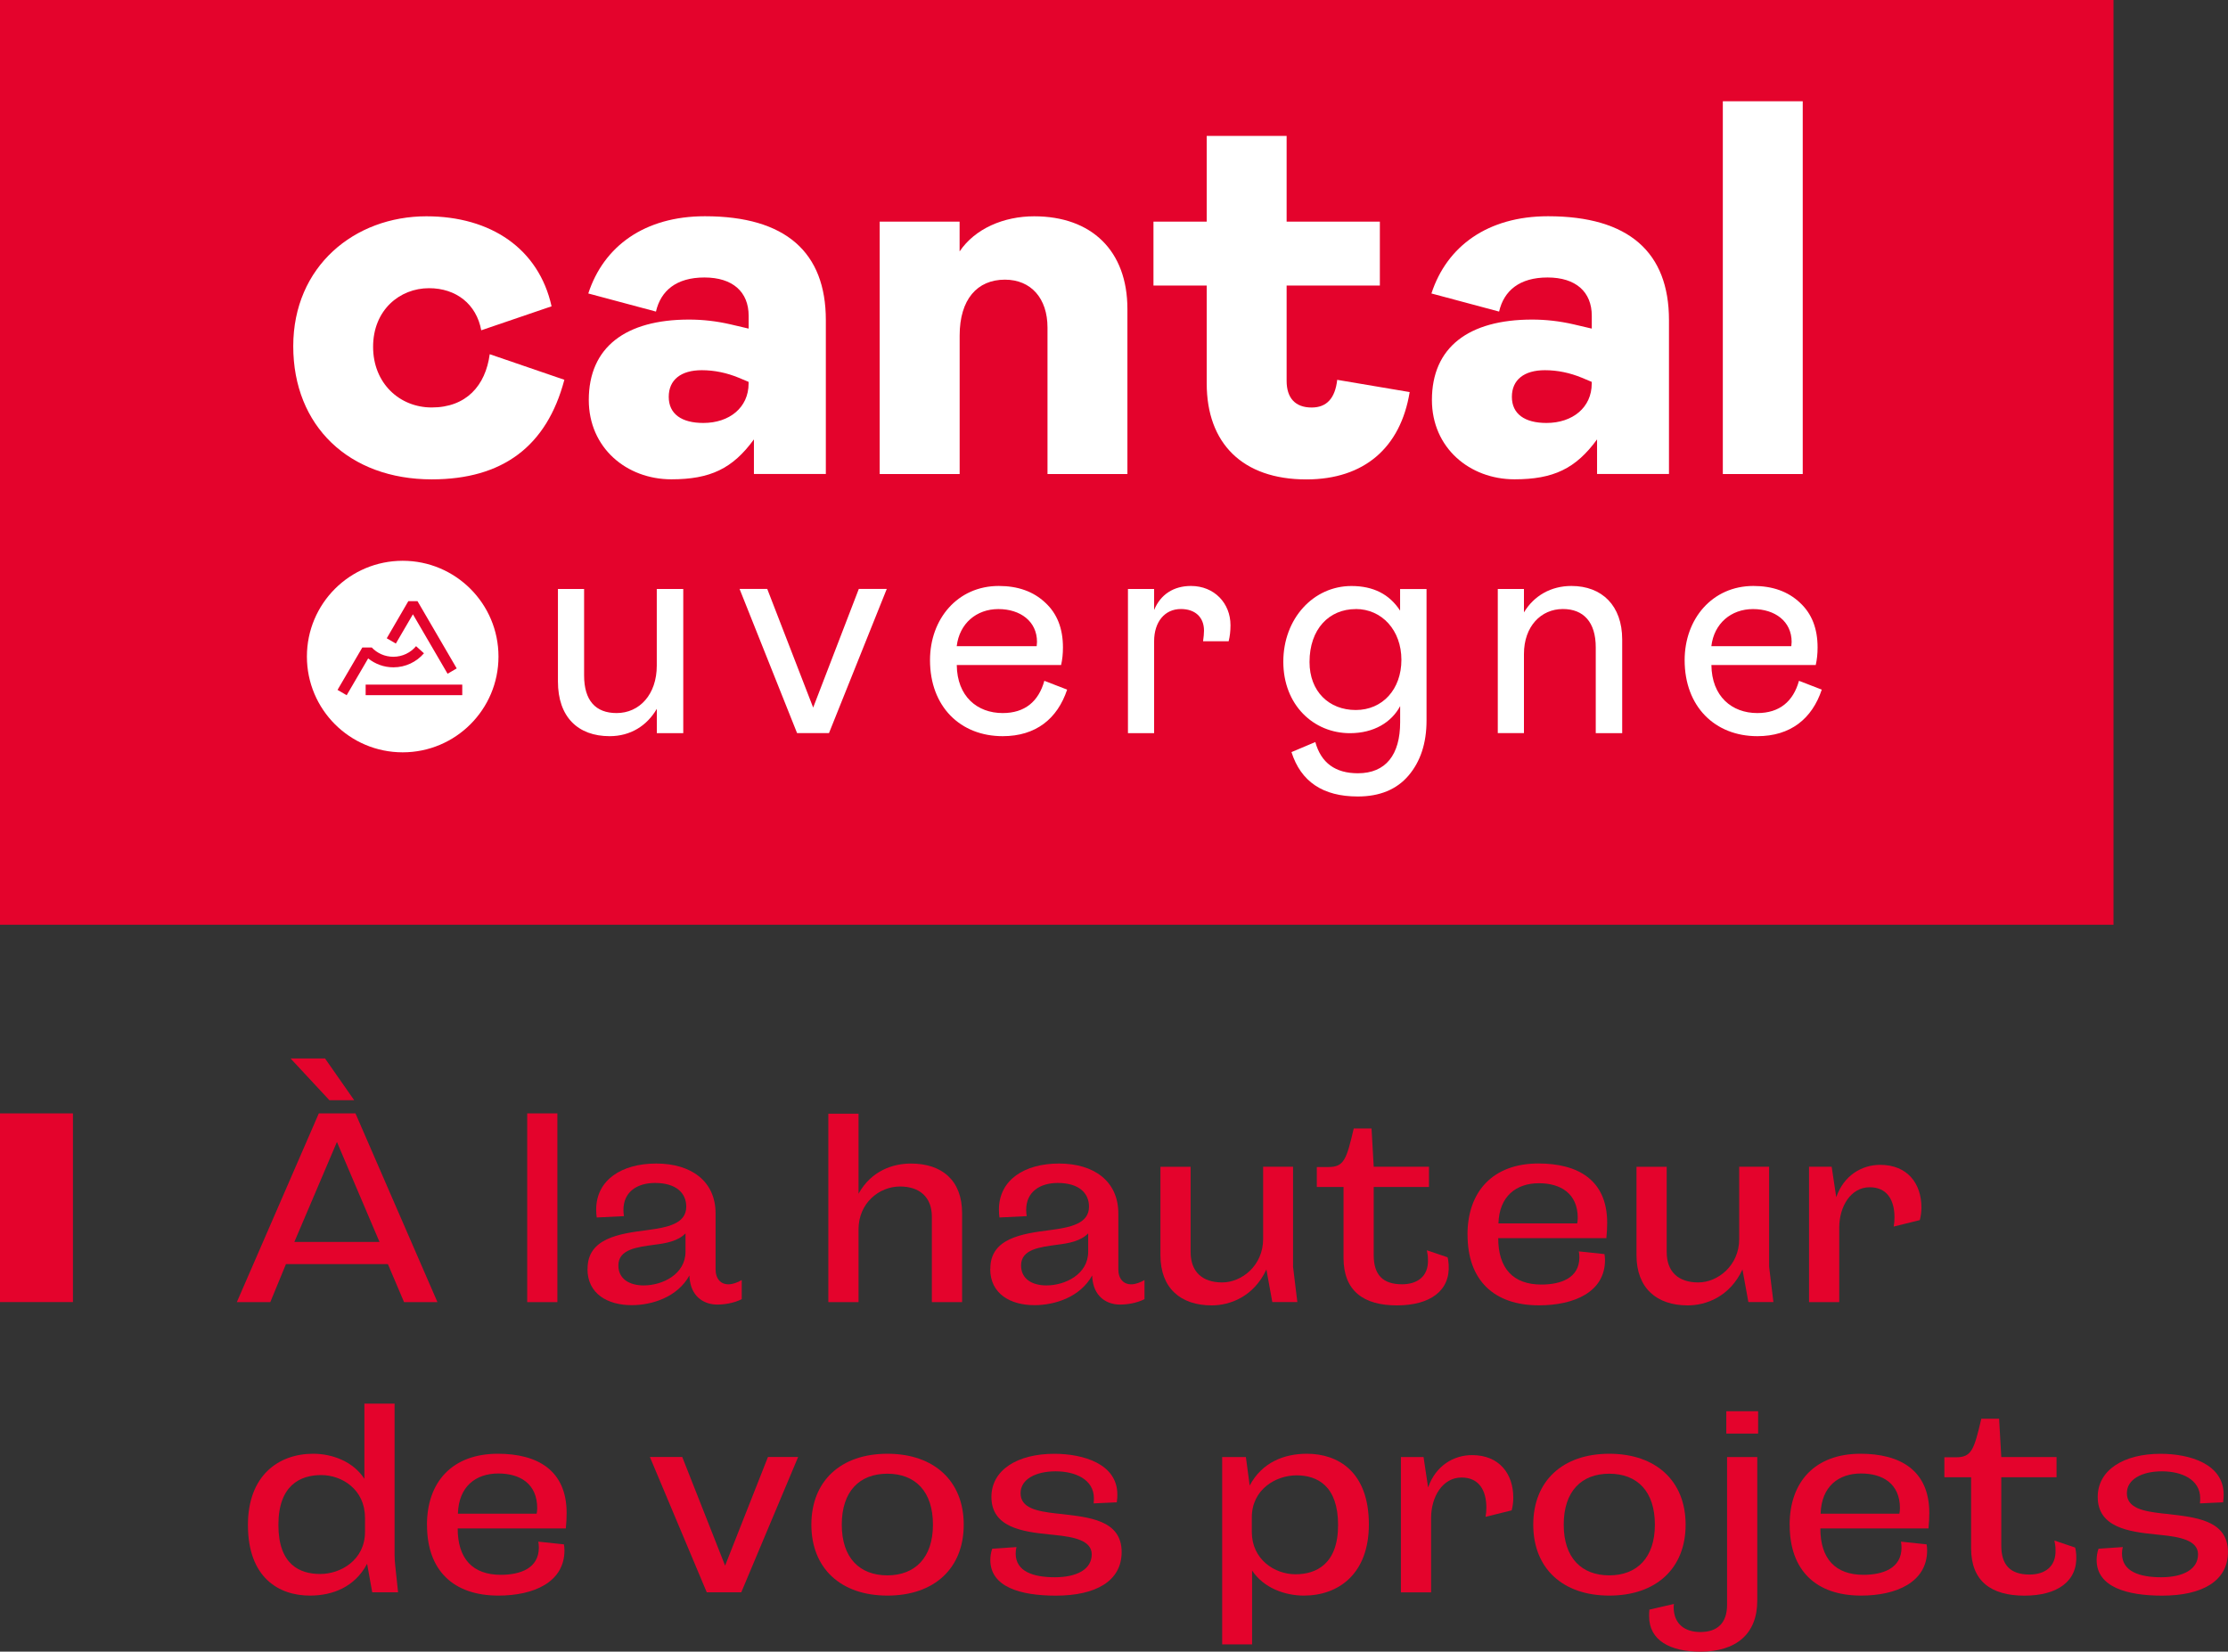 <?xml version="1.0" encoding="UTF-8"?>
<svg xmlns="http://www.w3.org/2000/svg" id="Calque_2" data-name="Calque 2" viewBox="0 0 409.59 303.69">
  <rect x="0" y="0" width="409.59" height="303.69" fill="#333333" stroke="none"/>
  <defs>
    <style>
      .cls-1 {
        fill: #fff;
      }

      .cls-2 {
        fill: #e4032c;
      }
    </style>
  </defs>
  <g id="Calque_1-2" data-name="Calque 1">
    <g>
      <g>
        <rect class="cls-2" width="388.54" height="170.03"></rect>
        <g>
          <path class="cls-1" d="M90.04,65.13l13.71,4.7c-3.23,12.24-11.36,18.31-24.38,18.31-15.18,0-25.46-9.79-25.46-24.48s11.26-23.89,24.48-23.89c11.85,0,20.66,5.97,23.01,16.55l-12.93,4.41c-.88-4.8-4.6-7.74-9.6-7.74-5.39,0-10.28,4.02-10.28,10.77s4.9,11.16,10.77,11.16c6.36,0,9.89-4.01,10.67-9.79Z"></path>
          <path class="cls-1" d="M126.66,58.76c2.55,0,5.09.29,7.64.88l3.33.78v-2.35c0-4.41-2.94-7.05-8.13-7.05s-8.03,2.45-8.91,6.27l-12.44-3.33c2.84-8.72,10.38-14.2,21.44-14.2,14.88,0,22.23,6.66,22.23,19.09v28.3h-13.22v-6.36c-3.92,5.38-8.03,7.34-15.18,7.34-8.23,0-15.18-5.78-15.18-14.59,0-9.69,6.76-14.78,18.41-14.78ZM137.63,70.22l-1.86-.78c-2.15-.88-4.41-1.37-6.76-1.37-3.82,0-6.07,1.76-6.07,4.9s2.35,4.8,6.36,4.8c4.8,0,8.32-2.84,8.32-7.25v-.29Z"></path>
          <path class="cls-1" d="M161.72,87.16v-46.41h14.69v5.48c2.84-4.21,8.13-6.46,13.71-6.46,10.58,0,17.14,6.36,17.14,17.04v30.35h-14.69v-26.93c0-5.39-3.04-8.81-7.83-8.81-5.09,0-8.32,3.62-8.32,10.28v25.46h-14.69Z"></path>
          <path class="cls-1" d="M221.84,52.5h-9.79v-11.75h9.79v-15.76h14.69v15.76h17.14v11.75h-17.14v17.53c0,3.13,1.57,4.9,4.6,4.9,2.74,0,4.31-1.66,4.7-5.09l13.32,2.25c-1.66,10.18-8.32,16.06-19,16.06-11.75,0-18.31-6.66-18.31-17.63v-18.02Z"></path>
          <path class="cls-1" d="M281.66,58.76c2.55,0,5.09.29,7.64.88l3.33.78v-2.35c0-4.41-2.94-7.05-8.13-7.05s-8.03,2.45-8.91,6.27l-12.44-3.33c2.84-8.72,10.38-14.2,21.44-14.2,14.88,0,22.23,6.66,22.23,19.09v28.3h-13.22v-6.36c-3.92,5.38-8.03,7.34-15.18,7.34-8.23,0-15.18-5.78-15.18-14.59,0-9.69,6.76-14.78,18.41-14.78ZM292.63,70.22l-1.86-.78c-2.15-.88-4.41-1.37-6.76-1.37-3.82,0-6.07,1.76-6.07,4.9s2.35,4.8,6.36,4.8c4.8,0,8.32-2.84,8.32-7.25v-.29Z"></path>
          <path class="cls-1" d="M316.72,18.62h14.69v68.54h-14.69V18.62Z"></path>
        </g>
        <g>
          <path class="cls-1" d="M125.61,108.3v26.5h-4.86v-4.47c-1.79,3.08-4.81,5.03-8.67,5.03-5.82,0-9.51-3.52-9.51-10.06v-17h4.81v15.88c0,4.64,2.12,6.93,5.98,6.93,4.19,0,7.38-3.41,7.38-8.72v-14.09h4.86Z"></path>
          <path class="cls-1" d="M149.49,130.1l8.39-21.81h5.14l-10.62,26.5h-5.87l-10.57-26.5h5.09l8.44,21.81Z"></path>
          <path class="cls-1" d="M196.18,126.8c-1.79,5.37-5.76,8.56-11.85,8.56-7.77,0-13.36-5.42-13.36-13.98,0-7.6,5.09-13.64,12.64-13.64,3.52,0,6.37,1.01,8.56,3.08,2.18,2.01,3.24,4.75,3.24,8.22,0,1.17-.11,2.24-.34,3.24h-19.18c.06,5.76,3.75,8.83,8.44,8.83,4.08,0,6.6-2.13,7.66-5.93l4.19,1.62ZM190.58,118.81l.06-.78c0-3.8-3.08-6.04-7.1-6.04s-7.16,2.63-7.66,6.82h14.71Z"></path>
          <path class="cls-1" d="M212.17,108.3v3.86c1.17-2.85,3.58-4.42,6.77-4.42,4.31,0,7.27,3.19,7.27,7.21,0,1.06-.11,2.07-.34,2.96h-4.7c.11-.78.17-1.45.17-1.96,0-2.46-1.62-3.97-4.25-3.97-2.96,0-4.92,2.35-4.92,5.93v16.89h-4.81v-26.5h4.81Z"></path>
          <path class="cls-1" d="M241.8,136.42c1.06,3.86,3.69,5.76,7.83,5.76,5.14,0,7.77-3.41,7.77-9.39v-2.96c-1.57,2.96-4.81,4.98-9.23,4.98-6.71,0-12.25-5.2-12.25-13.14s5.54-13.92,12.52-13.92c4.03,0,6.99,1.51,8.95,4.53v-3.97h4.86v24.16c0,4.19-1.12,7.55-3.3,10.12-2.18,2.57-5.31,3.86-9.34,3.86-6.43,0-10.46-2.74-12.19-8.16l4.36-1.84ZM249.24,111.99c-4.92,0-8.5,3.69-8.5,9.73,0,5.42,3.58,8.83,8.5,8.83s8.39-3.8,8.39-9.23-3.58-9.34-8.39-9.34Z"></path>
          <path class="cls-1" d="M275.35,134.8v-26.5h4.81v4.3c1.85-3.08,4.98-4.86,8.72-4.86,5.65,0,9.34,3.64,9.34,9.84v17.22h-4.86v-15.77c0-4.64-2.24-7.05-6.04-7.05-4.03,0-7.16,3.19-7.16,8.27v14.54h-4.81Z"></path>
          <path class="cls-1" d="M334.91,126.8c-1.79,5.37-5.76,8.56-11.85,8.56-7.77,0-13.36-5.42-13.36-13.98,0-7.6,5.09-13.64,12.64-13.64,3.52,0,6.37,1.01,8.56,3.08,2.18,2.01,3.24,4.75,3.24,8.22,0,1.17-.11,2.24-.34,3.24h-19.18c.06,5.76,3.75,8.83,8.44,8.83,4.08,0,6.6-2.13,7.66-5.93l4.19,1.62ZM329.31,118.81l.06-.78c0-3.8-3.08-6.04-7.1-6.04s-7.16,2.63-7.66,6.82h14.71Z"></path>
        </g>
        <g>
          <path class="cls-1" d="M91.64,120.72c0,9.73-7.89,17.61-17.61,17.61-9.73,0-17.61-7.89-17.61-17.61,0-9.73,7.88-17.61,17.61-17.61,9.73,0,17.61,7.89,17.61,17.61"></path>
          <polygon class="cls-2" points="76.75 110.53 75.07 110.53 71.1 117.36 72.77 118.33 75.91 112.95 82.28 123.88 83.96 122.9 76.75 110.53"></polygon>
          <rect class="cls-2" x="67.22" y="125.88" width="17.76" height="1.94"></rect>
          <path class="cls-2" d="M76.49,118.81c-1,1.19-2.5,1.95-4.18,1.95-1.57,0-2.98-.66-3.97-1.71h-.02s-1.71,0-1.71,0h0s-.07.12-.07.12l-4.49,7.68,1.68.98,3.26-5.58h0s.69-1.19.69-1.19c1.27,1.02,2.88,1.64,4.64,1.64,2.25,0,4.26-1,5.62-2.58l-1.44-1.3Z"></path>
        </g>
      </g>
      <g>
        <g>
          <path class="cls-2" d="M74.28,239.42l-2.97-6.99h-18.74l-2.88,6.99h-6.15l15.07-34.7h6.74l15.07,34.7h-6.15ZM53.41,194.61h6.34l5.36,7.68h-4.56l-7.14-7.68ZM61.94,209.97l-7.83,18.39h15.66l-7.83-18.39Z"></path>
          <path class="cls-2" d="M96.92,239.42v-34.7h5.55v34.7h-5.55Z"></path>
          <path class="cls-2" d="M108.02,233.32c-.05-5.65,5.85-6.49,10.96-7.14,3.67-.49,7.18-1.14,7.18-4.31,0-2.48-1.83-4.36-5.75-4.36-3.22,0-5.8,1.59-5.8,4.96,0,.44.05.89.1,1.14l-5.01.25c-.05-.4-.1-.89-.1-1.44,0-5.45,4.66-8.48,11.05-8.48s10.9,3.22,10.9,9.17v10.26c0,1.79.99,2.78,2.33,2.78.84,0,1.73-.35,2.48-.79v3.52c-1.49.74-3.17.99-4.51.99-2.18,0-4.51-1.19-5.01-4.31-.05-.15-.1-.89-.1-1.04-2.18,3.97-6.84,5.46-10.61,5.46-4.41,0-8.13-2.08-8.13-6.64ZM126.02,226.78c-1.39,1.44-3.62,1.83-5.65,2.08-3.27.44-6.69.84-6.69,3.82,0,2.48,2.03,3.67,4.66,3.67,3.42,0,7.68-2.03,7.68-6.2v-3.37Z"></path>
          <path class="cls-2" d="M171.31,239.42v-15.71c0-3.62-2.28-5.55-5.85-5.55-3.86,0-7.63,3.07-7.63,7.88v13.38h-5.55v-34.65h5.55v14.72c2.38-4.31,6.44-5.55,9.62-5.55,5.75,0,9.42,3.12,9.42,9.12v16.36h-5.55Z"></path>
          <path class="cls-2" d="M182.06,233.32c-.05-5.65,5.85-6.49,10.96-7.14,3.67-.49,7.18-1.14,7.18-4.31,0-2.48-1.83-4.36-5.75-4.36-3.22,0-5.8,1.59-5.8,4.96,0,.44.05.89.1,1.14l-5.01.25c-.05-.4-.1-.89-.1-1.44,0-5.45,4.66-8.48,11.05-8.48s10.9,3.22,10.9,9.17v10.26c0,1.79.99,2.78,2.33,2.78.84,0,1.73-.35,2.48-.79v3.52c-1.49.74-3.17.99-4.51.99-2.18,0-4.51-1.19-5.01-4.31-.05-.15-.1-.89-.1-1.04-2.18,3.97-6.84,5.46-10.61,5.46-4.41,0-8.13-2.08-8.13-6.64ZM200.05,226.78c-1.39,1.44-3.62,1.83-5.65,2.08-3.27.44-6.69.84-6.69,3.82,0,2.48,2.03,3.67,4.66,3.67,3.42,0,7.68-2.03,7.68-6.2v-3.37Z"></path>
          <path class="cls-2" d="M233.9,239.42l-1.09-6c-2.33,5.01-6.69,6.6-10.06,6.6-5.7,0-9.42-3.17-9.42-9.22v-16.26h5.55v15.66c0,3.67,2.18,5.6,5.8,5.6s7.53-3.12,7.53-7.98v-13.29h5.5v18.39l.79,6.49h-4.61Z"></path>
          <path class="cls-2" d="M266.12,231.19c.15.55.15.89.2,1.34.3,4.81-3.42,7.49-9.52,7.49s-9.81-2.63-9.81-8.73v-13.04h-4.91v-3.67h2.13c2.88,0,3.32-1.39,4.66-7.09h3.27l.4,7.04h10.16v3.72h-10.16v12.54c0,3.57,1.64,5.35,5.21,5.35,2.73,0,4.91-1.39,4.76-4.61,0-.65-.1-1.09-.2-1.64l3.81,1.29Z"></path>
          <path class="cls-2" d="M269.78,227.02c0-7.98,4.71-13.09,13.04-13.09,7.19,0,12.64,2.97,12.64,10.9,0,.79-.05,1.88-.15,2.83h-19.88c0,5.6,2.78,8.53,7.93,8.53,3.57,0,6.99-1.19,6.99-5.01,0-.44-.05-.79-.1-1.09l4.71.5c.05.3.1.64.1,1.09,0,5.9-5.7,8.33-12.14,8.33-8.28,0-13.13-4.61-13.13-12.99ZM289.95,224.94c.05-.35.1-.54.1-.99,0-4.56-3.22-6.39-7.14-6.39-4.16,0-7.29,2.38-7.44,7.39h14.48Z"></path>
          <path class="cls-2" d="M321.42,239.42l-1.09-6c-2.33,5.01-6.69,6.6-10.06,6.6-5.7,0-9.42-3.17-9.42-9.22v-16.26h5.55v15.66c0,3.67,2.18,5.6,5.8,5.6s7.53-3.12,7.53-7.98v-13.29h5.5v18.39l.79,6.49h-4.61Z"></path>
          <path class="cls-2" d="M348.13,225.54c.1-.6.15-1.09.15-1.69,0-3.17-1.34-5.55-4.56-5.55-3.47,0-5.6,3.52-5.6,7.44v13.68h-5.55v-24.89h4.16l.84,5.6c1.39-4.02,4.71-5.95,8.08-5.95,5,0,7.58,3.42,7.58,7.83,0,.79-.1,1.58-.3,2.33l-4.81,1.19Z"></path>
          <path class="cls-2" d="M68.43,292.78l-.94-5.25c-2.28,4.31-6.39,5.85-10.51,5.85-5.7,0-11.4-3.27-11.4-12.99,0-9.12,5.65-13.09,11.99-13.09,3.47,0,7.34,1.39,9.42,4.61v-13.83h5.55v27.91c0,.49.05,1.19.1,1.68l.54,5.11h-4.76ZM67.09,279c0-5.11-4.21-7.78-8.03-7.78s-7.88,1.83-7.88,9.17,3.97,9.02,7.69,9.02,8.23-2.53,8.23-7.74v-2.68Z"></path>
          <path class="cls-2" d="M78.49,280.39c0-7.98,4.71-13.09,13.04-13.09,7.19,0,12.64,2.97,12.64,10.9,0,.79-.05,1.88-.15,2.83h-19.88c0,5.6,2.78,8.53,7.93,8.53,3.57,0,6.99-1.19,6.99-5.01,0-.44-.05-.79-.1-1.09l4.71.5c.05.3.1.64.1,1.09,0,5.9-5.7,8.33-12.14,8.33-8.28,0-13.13-4.61-13.13-12.99ZM98.66,278.31c.05-.35.1-.54.1-.99,0-4.56-3.22-6.39-7.14-6.39-4.16,0-7.29,2.38-7.44,7.39h14.48Z"></path>
          <path class="cls-2" d="M129.93,292.78l-10.46-24.89h5.95l7.88,19.98,7.88-19.98h5.55l-10.46,24.89h-6.34Z"></path>
          <path class="cls-2" d="M149.16,280.34c0-8.03,5.4-13.04,13.98-13.04s14.03,5.01,14.03,13.04-5.41,13.04-14.03,13.04-13.98-5.06-13.98-13.04ZM171.51,280.34c0-6.15-3.27-9.37-8.38-9.37s-8.38,3.22-8.38,9.37,3.32,9.32,8.38,9.32,8.38-3.22,8.38-9.32Z"></path>
          <path class="cls-2" d="M201.05,276.43c.05-.4.05-.74.05-.94,0-3.47-3.42-4.96-7.04-4.96s-6.44,1.44-6.44,4.02c0,2.77,3.07,3.32,6.44,3.72l.99.1c4.96.6,11.15,1.04,11.15,6.99,0,5.4-4.81,8.03-12.1,8.03-6.49,0-12.04-1.59-12.04-6.55,0-.64.1-1.39.35-2.08l4.46-.3c-.1.35-.15.79-.15,1.19,0,3.32,3.27,4.36,7.19,4.36,4.11,0,6.79-1.49,6.79-4.21,0-2.58-3.32-3.22-6.89-3.57l-.94-.1c-4.91-.5-10.61-1.29-10.61-6.89,0-4.95,4.76-7.93,11.55-7.93,5.4,0,11.6,1.88,11.6,7.48,0,.4,0,.74-.1,1.44l-4.26.2Z"></path>
          <path class="cls-2" d="M224.68,302.35v-34.45h4.36l.7,5.25c2.28-4.31,6.39-5.85,10.51-5.85,5.7,0,11.4,3.27,11.4,12.99,0,9.12-5.6,13.09-11.95,13.09-3.47,0-7.39-1.39-9.52-4.61v13.58h-5.5ZM230.13,281.68c0,5.06,4.21,7.78,8.03,7.78s7.83-1.88,7.83-9.07-3.82-9.12-7.63-9.12-8.23,2.58-8.23,7.73v2.68Z"></path>
          <path class="cls-2" d="M273.1,278.91c.1-.6.15-1.09.15-1.69,0-3.17-1.34-5.55-4.56-5.55-3.47,0-5.6,3.52-5.6,7.44v13.68h-5.55v-24.89h4.16l.84,5.6c1.39-4.02,4.71-5.95,8.08-5.95,5,0,7.58,3.42,7.58,7.83,0,.79-.1,1.58-.3,2.33l-4.81,1.19Z"></path>
          <path class="cls-2" d="M281.87,280.34c0-8.03,5.4-13.04,13.98-13.04s14.03,5.01,14.03,13.04-5.4,13.04-14.03,13.04-13.98-5.06-13.98-13.04ZM304.23,280.34c0-6.15-3.27-9.37-8.38-9.37s-8.38,3.22-8.38,9.37,3.32,9.32,8.38,9.32,8.38-3.22,8.38-9.32Z"></path>
          <path class="cls-2" d="M317.5,267.9h5.55v26.42c0,6.1-3.86,9.37-10.46,9.37-5.55,0-9.42-2.08-9.42-6.49,0-.4,0-.74.05-1.24l4.51-1.04c-.05.3-.05.44-.05.65.05,3.07,2.08,4.51,4.91,4.51,3.12,0,4.91-1.64,4.91-5.01v-27.17ZM317.36,263.59v-4.11h5.85v4.11h-5.85Z"></path>
          <path class="cls-2" d="M329,280.39c0-7.98,4.71-13.09,13.04-13.09,7.19,0,12.64,2.97,12.64,10.9,0,.79-.05,1.88-.15,2.83h-19.88c0,5.6,2.78,8.53,7.93,8.53,3.57,0,6.99-1.19,6.99-5.01,0-.44-.05-.79-.1-1.09l4.71.5c.05.3.1.64.1,1.09,0,5.9-5.7,8.33-12.14,8.33-8.28,0-13.13-4.61-13.13-12.99ZM349.18,278.31c.05-.35.1-.54.1-.99,0-4.56-3.22-6.39-7.14-6.39-4.16,0-7.29,2.38-7.44,7.39h14.48Z"></path>
          <path class="cls-2" d="M381.49,284.56c.15.55.15.89.2,1.34.3,4.81-3.42,7.49-9.52,7.49s-9.81-2.63-9.81-8.73v-13.04h-4.91v-3.67h2.13c2.88,0,3.32-1.39,4.66-7.09h3.27l.4,7.04h10.16v3.72h-10.16v12.54c0,3.57,1.63,5.35,5.21,5.35,2.72,0,4.91-1.39,4.76-4.61,0-.65-.1-1.09-.2-1.64l3.82,1.29Z"></path>
          <path class="cls-2" d="M404.43,276.43c.05-.4.05-.74.05-.94,0-3.47-3.42-4.96-7.04-4.96s-6.44,1.44-6.44,4.02c0,2.77,3.07,3.32,6.44,3.72l.99.1c4.95.6,11.15,1.04,11.15,6.99,0,5.4-4.81,8.03-12.09,8.03-6.49,0-12.05-1.59-12.05-6.55,0-.64.1-1.39.35-2.08l4.46-.3c-.1.35-.15.79-.15,1.19,0,3.32,3.27,4.36,7.19,4.36,4.11,0,6.79-1.49,6.79-4.21,0-2.58-3.32-3.22-6.89-3.57l-.94-.1c-4.91-.5-10.61-1.29-10.61-6.89,0-4.95,4.76-7.93,11.55-7.93,5.41,0,11.6,1.88,11.6,7.48,0,.4,0,.74-.1,1.44l-4.26.2Z"></path>
        </g>
        <rect class="cls-2" y="204.72" width="13.41" height="34.69"></rect>
      </g>
    </g>
  </g>
</svg>
